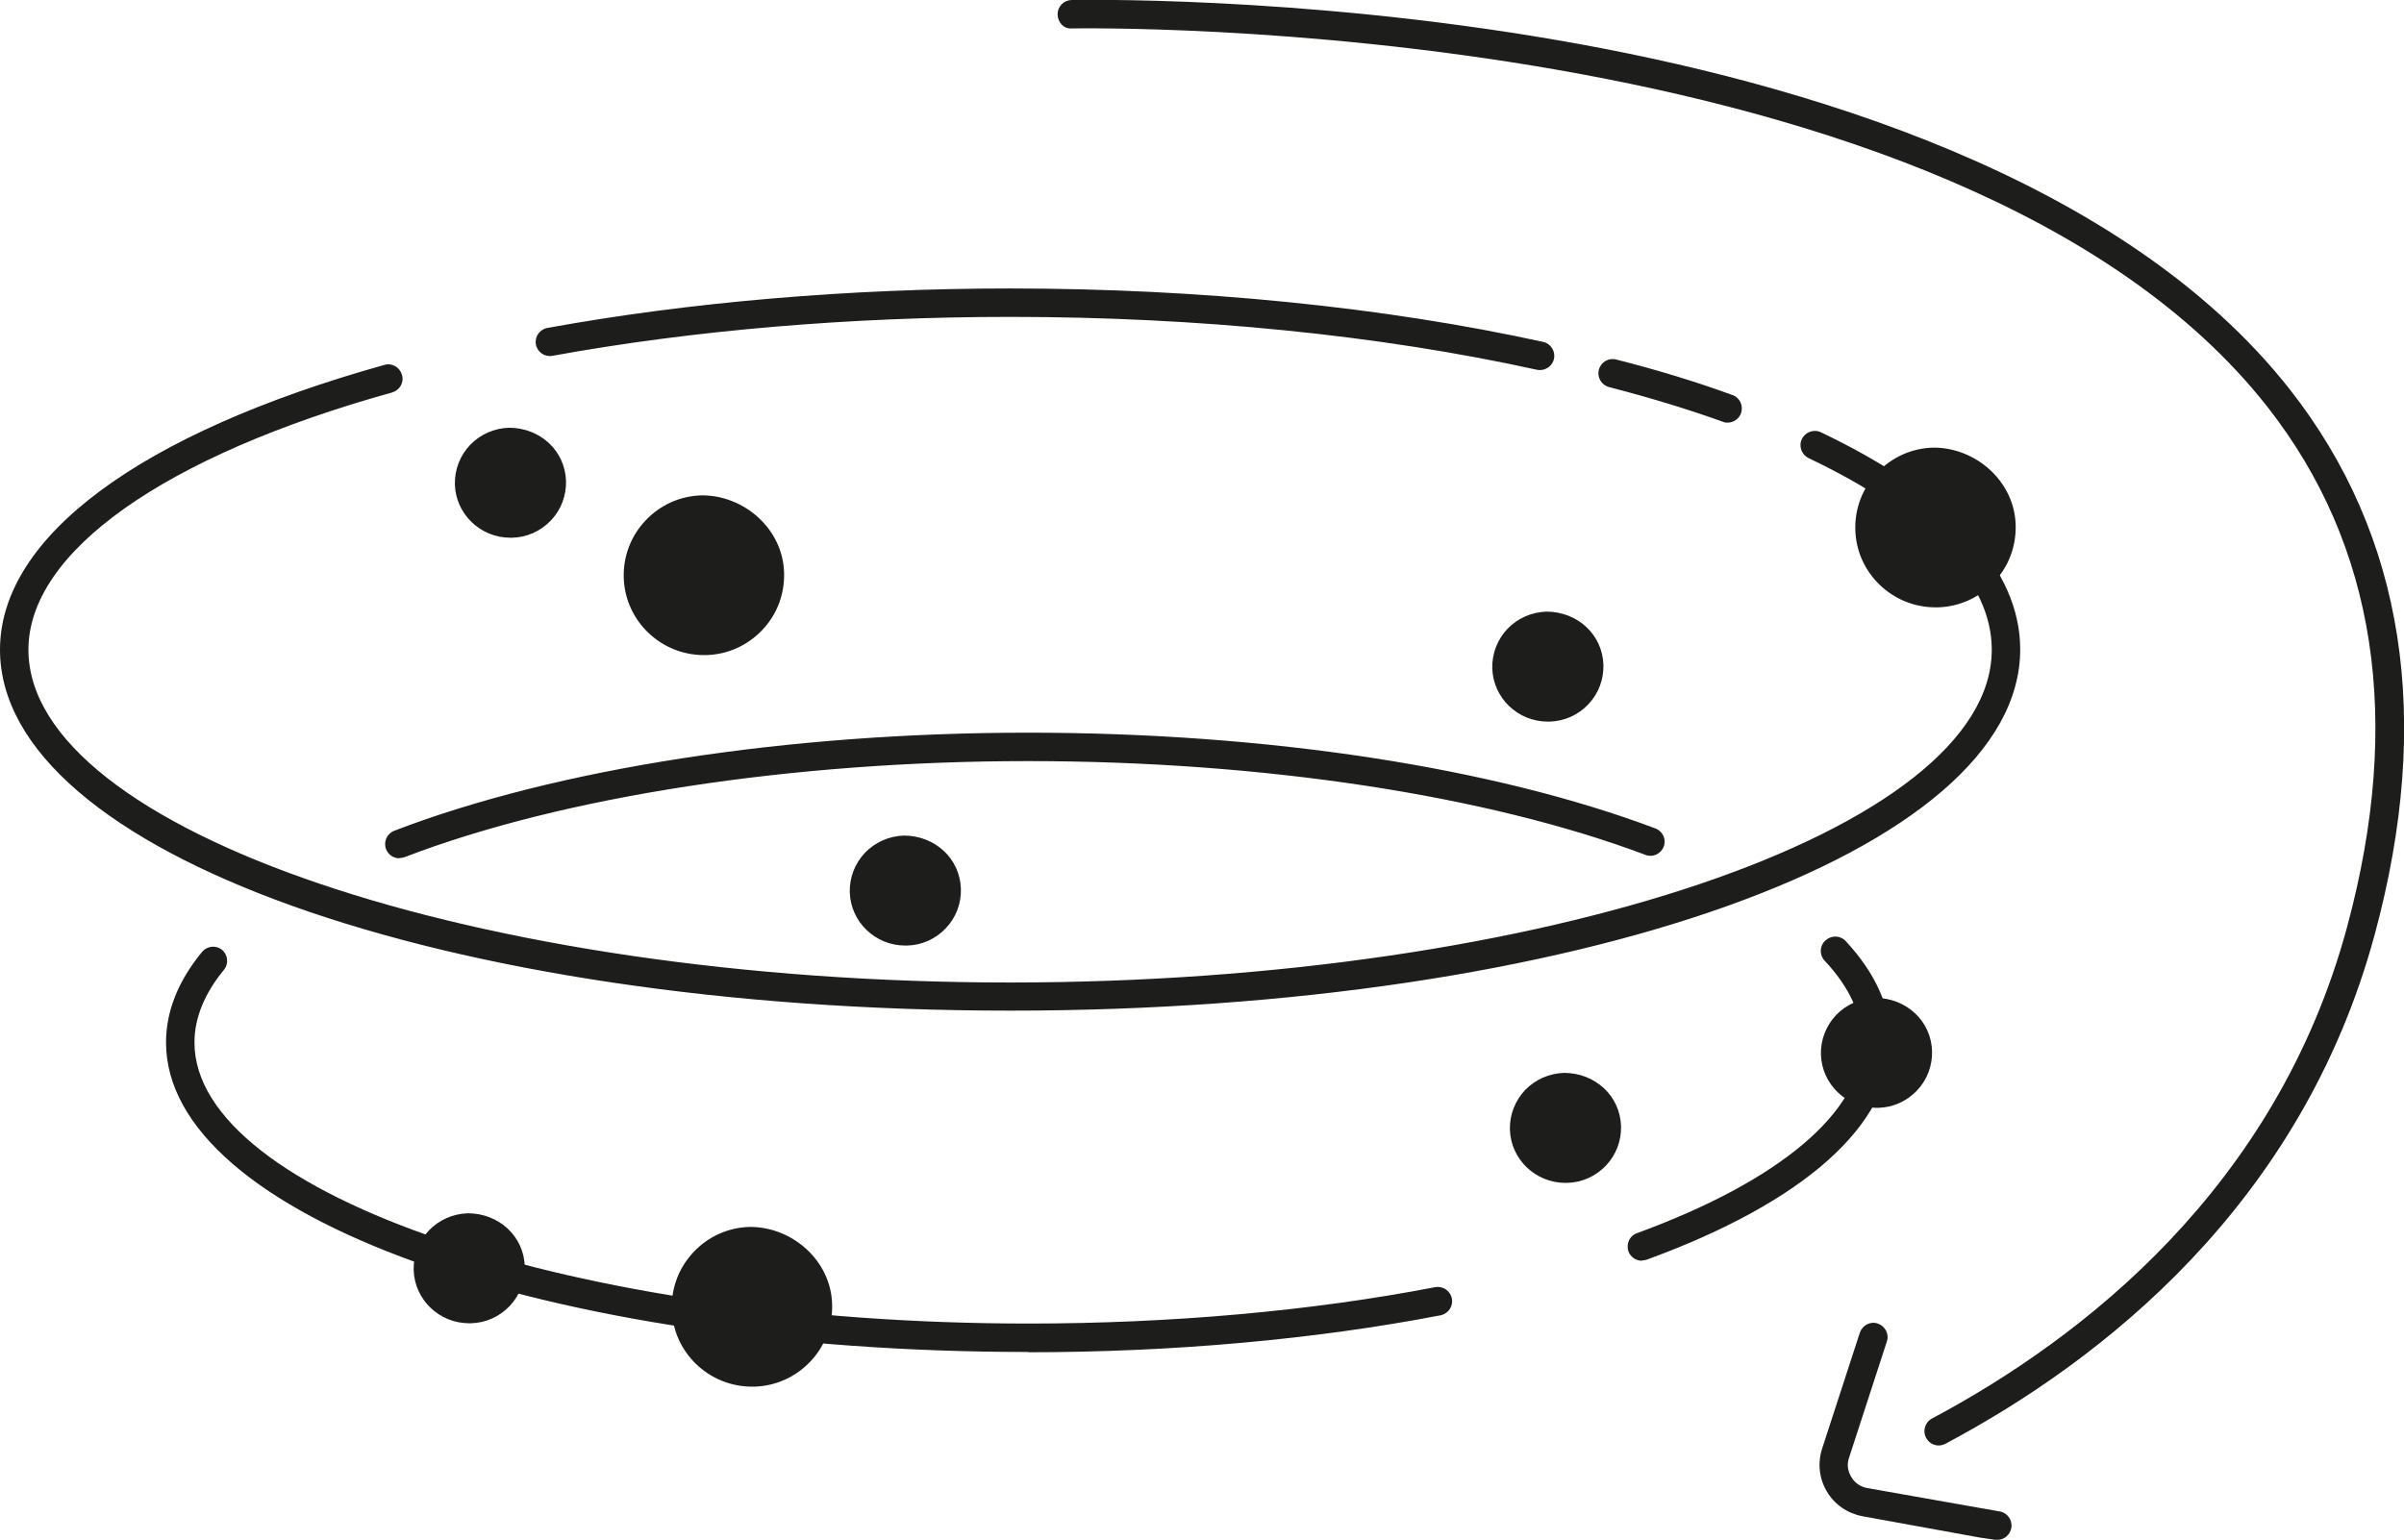 <?xml version="1.0" encoding="UTF-8"?>
<svg id="Ebene_1" data-name="Ebene 1" xmlns="http://www.w3.org/2000/svg" viewBox="0 0 84.56 54.18">
  <defs>
    <style>
      .cls-1 {
        fill: #1d1d1b;
      }
    </style>
  </defs>
  <path class="cls-1" d="M70.26,54.18s-.05,0-.07,0l-.55-.08-4.13-.75c-.52-.1-.98-.41-1.25-.87-.27-.45-.33-1-.17-1.5l1.33-4.09c.09-.26.37-.41.63-.32.26.09.41.37.32.63l-1.33,4.09c-.08.23-.05.47.08.68.12.21.33.35.57.39l4.64.82c.27.04.46.29.42.57-.04.25-.25.43-.49.43ZM68.19,50.86c-.18,0-.35-.1-.44-.27-.13-.24-.04-.55.21-.68,5.29-2.82,12.12-8.11,14.6-17.3,1.96-7.26,1.02-13.41-2.8-18.29C68.87.44,38.02,1,37.71,1c-.29.03-.5-.21-.51-.49,0-.28.21-.5.49-.51.08,0,7.97-.17,17.13,1.42,8.5,1.47,19.85,4.8,25.73,12.29,4.03,5.14,5.03,11.59,2.98,19.17-2.58,9.54-9.63,15.01-15.1,17.92-.08.04-.16.06-.24.06ZM36.17,47.57c-17.01,0-30.33-4.79-30.33-10.89,0-1.1.43-2.17,1.27-3.19.18-.21.49-.24.7-.07.21.18.24.49.07.7-.69.84-1.04,1.7-1.04,2.56,0,5.36,13.43,9.89,29.33,9.89,5.01,0,9.96-.44,14.31-1.28.27-.05.53.12.59.4.05.27-.12.53-.4.59-4.41.85-9.43,1.3-14.5,1.3ZM57.75,44.36c-.2,0-.4-.13-.47-.33-.09-.26.04-.55.3-.64,5.03-1.84,7.92-4.28,7.92-6.71,0-.97-.44-1.94-1.32-2.88-.19-.2-.18-.52.03-.71s.52-.18.71.02c1.05,1.13,1.59,2.33,1.59,3.56,0,2.91-3.05,5.63-8.58,7.65-.06.02-.12.03-.17.03ZM35.53,35.56C15.61,35.56,0,29.98,0,22.86c0-3.97,4.93-7.62,13.52-10.02.27-.08.54.08.62.35s-.08.54-.35.62C5.78,16.04,1,19.42,1,22.86c0,6.35,15.81,11.71,34.53,11.71s34.53-5.36,34.53-11.71c0-2.4-2.23-4.73-6.44-6.74-.25-.12-.36-.42-.24-.67.12-.25.42-.36.67-.24,4.59,2.19,7.01,4.83,7.01,7.64,0,7.12-15.61,12.71-35.53,12.71ZM14.05,30.2c-.2,0-.39-.12-.47-.32-.1-.26.03-.55.29-.65,5.7-2.19,13.83-3.45,22.29-3.45s16.39,1.23,22.07,3.37c.26.1.39.39.29.64-.1.26-.39.39-.64.29-5.58-2.1-13.49-3.3-21.72-3.3s-16.34,1.23-21.93,3.38c-.06.02-.12.03-.18.03ZM60.77,14.87c-.06,0-.11,0-.17-.03-1.22-.44-2.57-.85-4-1.22-.27-.07-.43-.34-.36-.61.07-.27.34-.43.61-.36,1.46.37,2.83.79,4.09,1.25.26.09.39.38.3.64-.07.2-.27.33-.47.33ZM54.17,13.02s-.07,0-.11-.01c-5.54-1.22-11.95-1.86-18.53-1.86-5.6,0-11.17.47-16.1,1.37-.27.05-.53-.13-.58-.4-.05-.27.13-.53.4-.58,4.99-.91,10.62-1.39,16.28-1.39,6.65,0,13.14.65,18.75,1.88.27.06.44.33.38.6-.05.23-.26.39-.49.39Z"/>
  <path class="cls-1" d="M29.27,45.89c-.04-1.54-1.41-2.73-2.9-2.72-.75.02-1.45.33-1.97.88-.52.55-.79,1.26-.77,2.01.04,1.52,1.3,2.73,2.82,2.73.03,0,.05,0,.08,0,.76-.02,1.46-.34,1.98-.89.51-.54.78-1.25.76-2Z"/>
  <path class="cls-1" d="M16.5,46.56h.06c.52-.01,1.01-.23,1.37-.61.36-.38.54-.87.53-1.38-.03-1.07-.91-1.88-2.01-1.88-.52.02-1,.23-1.36.6-.36.38-.55.87-.54,1.39.03,1.05.9,1.88,1.95,1.88Z"/>
  <path class="cls-1" d="M27.58,20.15c-.04-1.54-1.41-2.73-2.9-2.72-.75.02-1.45.33-1.97.88-.52.55-.79,1.26-.77,2.01.04,1.52,1.3,2.73,2.82,2.73.03,0,.05,0,.08,0,.76-.02,1.46-.34,1.98-.89.51-.54.78-1.25.76-2Z"/>
  <path class="cls-1" d="M70.9,18.47c-.04-1.54-1.41-2.73-2.9-2.72-.75.02-1.45.33-1.97.88-.52.55-.79,1.26-.77,2.01.04,1.52,1.3,2.73,2.82,2.73.03,0,.05,0,.08,0,.76-.02,1.46-.34,1.98-.89.51-.54.78-1.25.76-2Z"/>
  <path class="cls-1" d="M66,38.98h.06c.52-.01,1.01-.23,1.37-.61.36-.38.54-.87.53-1.38-.03-1.07-.91-1.88-2.01-1.88-.52.02-1,.23-1.36.6-.36.38-.55.87-.54,1.39.03,1.05.9,1.88,1.95,1.88Z"/>
  <path class="cls-1" d="M55.06,41.62h.06c.52-.01,1.01-.23,1.37-.61.36-.38.54-.87.53-1.38-.03-1.07-.91-1.88-2.01-1.88-.52.02-1,.23-1.36.6-.36.38-.55.87-.54,1.39.03,1.05.9,1.88,1.95,1.88Z"/>
  <path class="cls-1" d="M31.84,33.27h.06c.52-.01,1.01-.23,1.37-.61.36-.38.54-.87.53-1.38-.03-1.07-.91-1.88-2.01-1.88-.52.02-1,.23-1.36.6-.36.38-.55.87-.54,1.39.03,1.05.9,1.88,1.95,1.88Z"/>
  <path class="cls-1" d="M54.44,25.39h.06c.52-.01,1.01-.23,1.37-.61.36-.38.54-.87.53-1.38-.03-1.07-.91-1.88-2.01-1.88-.52.02-1,.23-1.36.6-.36.38-.55.87-.54,1.39.03,1.05.9,1.88,1.95,1.88Z"/>
  <path class="cls-1" d="M17.95,18.92h.06c.52-.01,1.01-.23,1.37-.61.36-.38.54-.87.53-1.38-.03-1.07-.91-1.88-2.01-1.88-.52.02-1,.23-1.36.6-.36.38-.55.87-.54,1.39.03,1.05.9,1.88,1.95,1.88Z"/>
</svg>